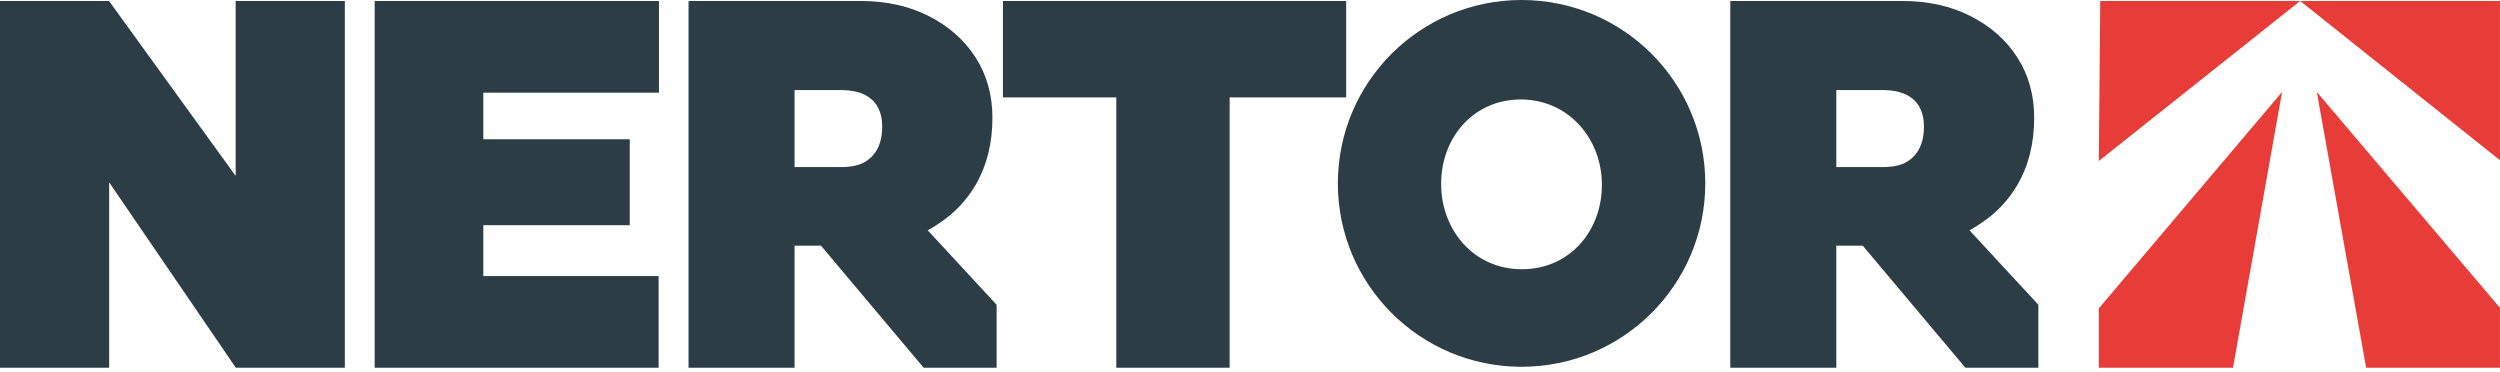 <svg width="168" height="25" viewBox="0 0 168 25" fill="none" xmlns="http://www.w3.org/2000/svg">
<g clip-path="url(#clip0_538_2841)">
<path fill-rule="evenodd" clip-rule="evenodd" d="M66.973 24.713V20.481L62.341 15.475C62.341 15.475 62.394 15.452 62.423 15.434C62.623 15.329 62.806 15.2 62.994 15.082C64.058 14.402 64.922 13.521 65.563 12.424C66.315 11.133 66.691 9.63 66.691 7.917C66.691 6.391 66.315 5.041 65.563 3.867C64.81 2.694 63.764 1.766 62.423 1.086C61.083 0.405 59.555 0.065 57.838 0.065H46.27V24.713H53.394V16.508H55.169L62.071 24.713M59.12 9.624C59.079 9.742 59.038 9.853 58.985 9.959C58.785 10.358 58.491 10.669 58.103 10.892C57.774 11.086 57.362 11.185 56.886 11.215C56.804 11.215 56.727 11.227 56.639 11.227H53.394V6.051H56.586C57.18 6.062 57.68 6.162 58.068 6.35C58.479 6.549 58.785 6.831 58.985 7.195C59.184 7.559 59.284 7.999 59.284 8.515C59.284 8.932 59.231 9.302 59.12 9.624Z" fill="#2C3D45"/>
<path fill-rule="evenodd" clip-rule="evenodd" d="M141.041 10.816L141.135 0.065H154.573L141.041 10.816Z" fill="#E83C39"/>
<path fill-rule="evenodd" clip-rule="evenodd" d="M150.059 24.712H141.041V20.722L153.356 6.18" fill="#E83C39"/>
<path fill-rule="evenodd" clip-rule="evenodd" d="M167.999 20.687V24.712H159.005L155.689 6.18" fill="#E83C39"/>
<path fill-rule="evenodd" clip-rule="evenodd" d="M154.572 0.065H167.999V10.769L154.572 0.065Z" fill="#E83C39"/>
<path fill-rule="evenodd" clip-rule="evenodd" d="M32.479 15.135H42.319V9.36H32.479V6.227H44.283V0.065H25.178V24.713H44.259V18.551H32.479V15.135Z" fill="#2C3D45"/>
<path fill-rule="evenodd" clip-rule="evenodd" d="M90.463 0.065H67.397V6.543H75.015V24.713H82.633V6.543H90.463V0.065Z" fill="#2C3D45"/>
<path fill-rule="evenodd" clip-rule="evenodd" d="M7.336 20.135C7.336 19.196 7.336 18.375 7.336 17.67V12.254L15.848 24.713H23.173V0.065H15.836V6.79V11.819L7.325 0.065H0V24.713H7.336V20.135Z" fill="#2C3D45"/>
<path fill-rule="evenodd" clip-rule="evenodd" d="M136.979 24.713V20.481L132.347 15.475C132.347 15.475 132.4 15.452 132.429 15.434C132.629 15.329 132.811 15.2 133 15.082C134.064 14.402 134.928 13.521 135.568 12.424C136.321 11.133 136.697 9.63 136.697 7.917C136.697 6.391 136.321 5.041 135.568 3.867C134.816 2.694 133.77 1.766 132.429 1.086C131.089 0.405 129.561 0.065 127.844 0.065H116.275V24.713H123.4V16.508H125.175L132.077 24.713M129.126 9.624C129.085 9.742 129.043 9.853 128.99 9.959C128.791 10.358 128.497 10.669 128.109 10.892C127.779 11.086 127.368 11.185 126.892 11.215C126.81 11.215 126.733 11.227 126.645 11.227H123.4V6.051H126.592C127.186 6.062 127.685 6.162 128.073 6.35C128.485 6.549 128.791 6.831 128.99 7.195C129.19 7.559 129.29 7.999 129.29 8.515C129.29 8.932 129.237 9.302 129.126 9.624Z" fill="#2C3D45"/>
<path fill-rule="evenodd" clip-rule="evenodd" d="M102.249 0C95.43 0 89.904 5.516 89.904 12.324C89.904 19.131 95.43 24.648 102.249 24.648C109.068 24.648 114.594 19.131 114.594 12.324C114.594 5.516 109.068 0 102.249 0ZM107.645 12.447C107.645 15.499 105.5 18.093 102.261 18.093C99.022 18.093 96.847 15.434 96.847 12.389V12.33C96.847 9.278 98.992 6.684 102.202 6.684C105.412 6.684 107.645 9.343 107.645 12.389V12.447Z" fill="#2C3D45"/>
</g>
<defs>
<clipPath id="clip0_538_2841">
<rect width="168" height="24.712" fill="white"/>
</clipPath>
</defs>
</svg>
